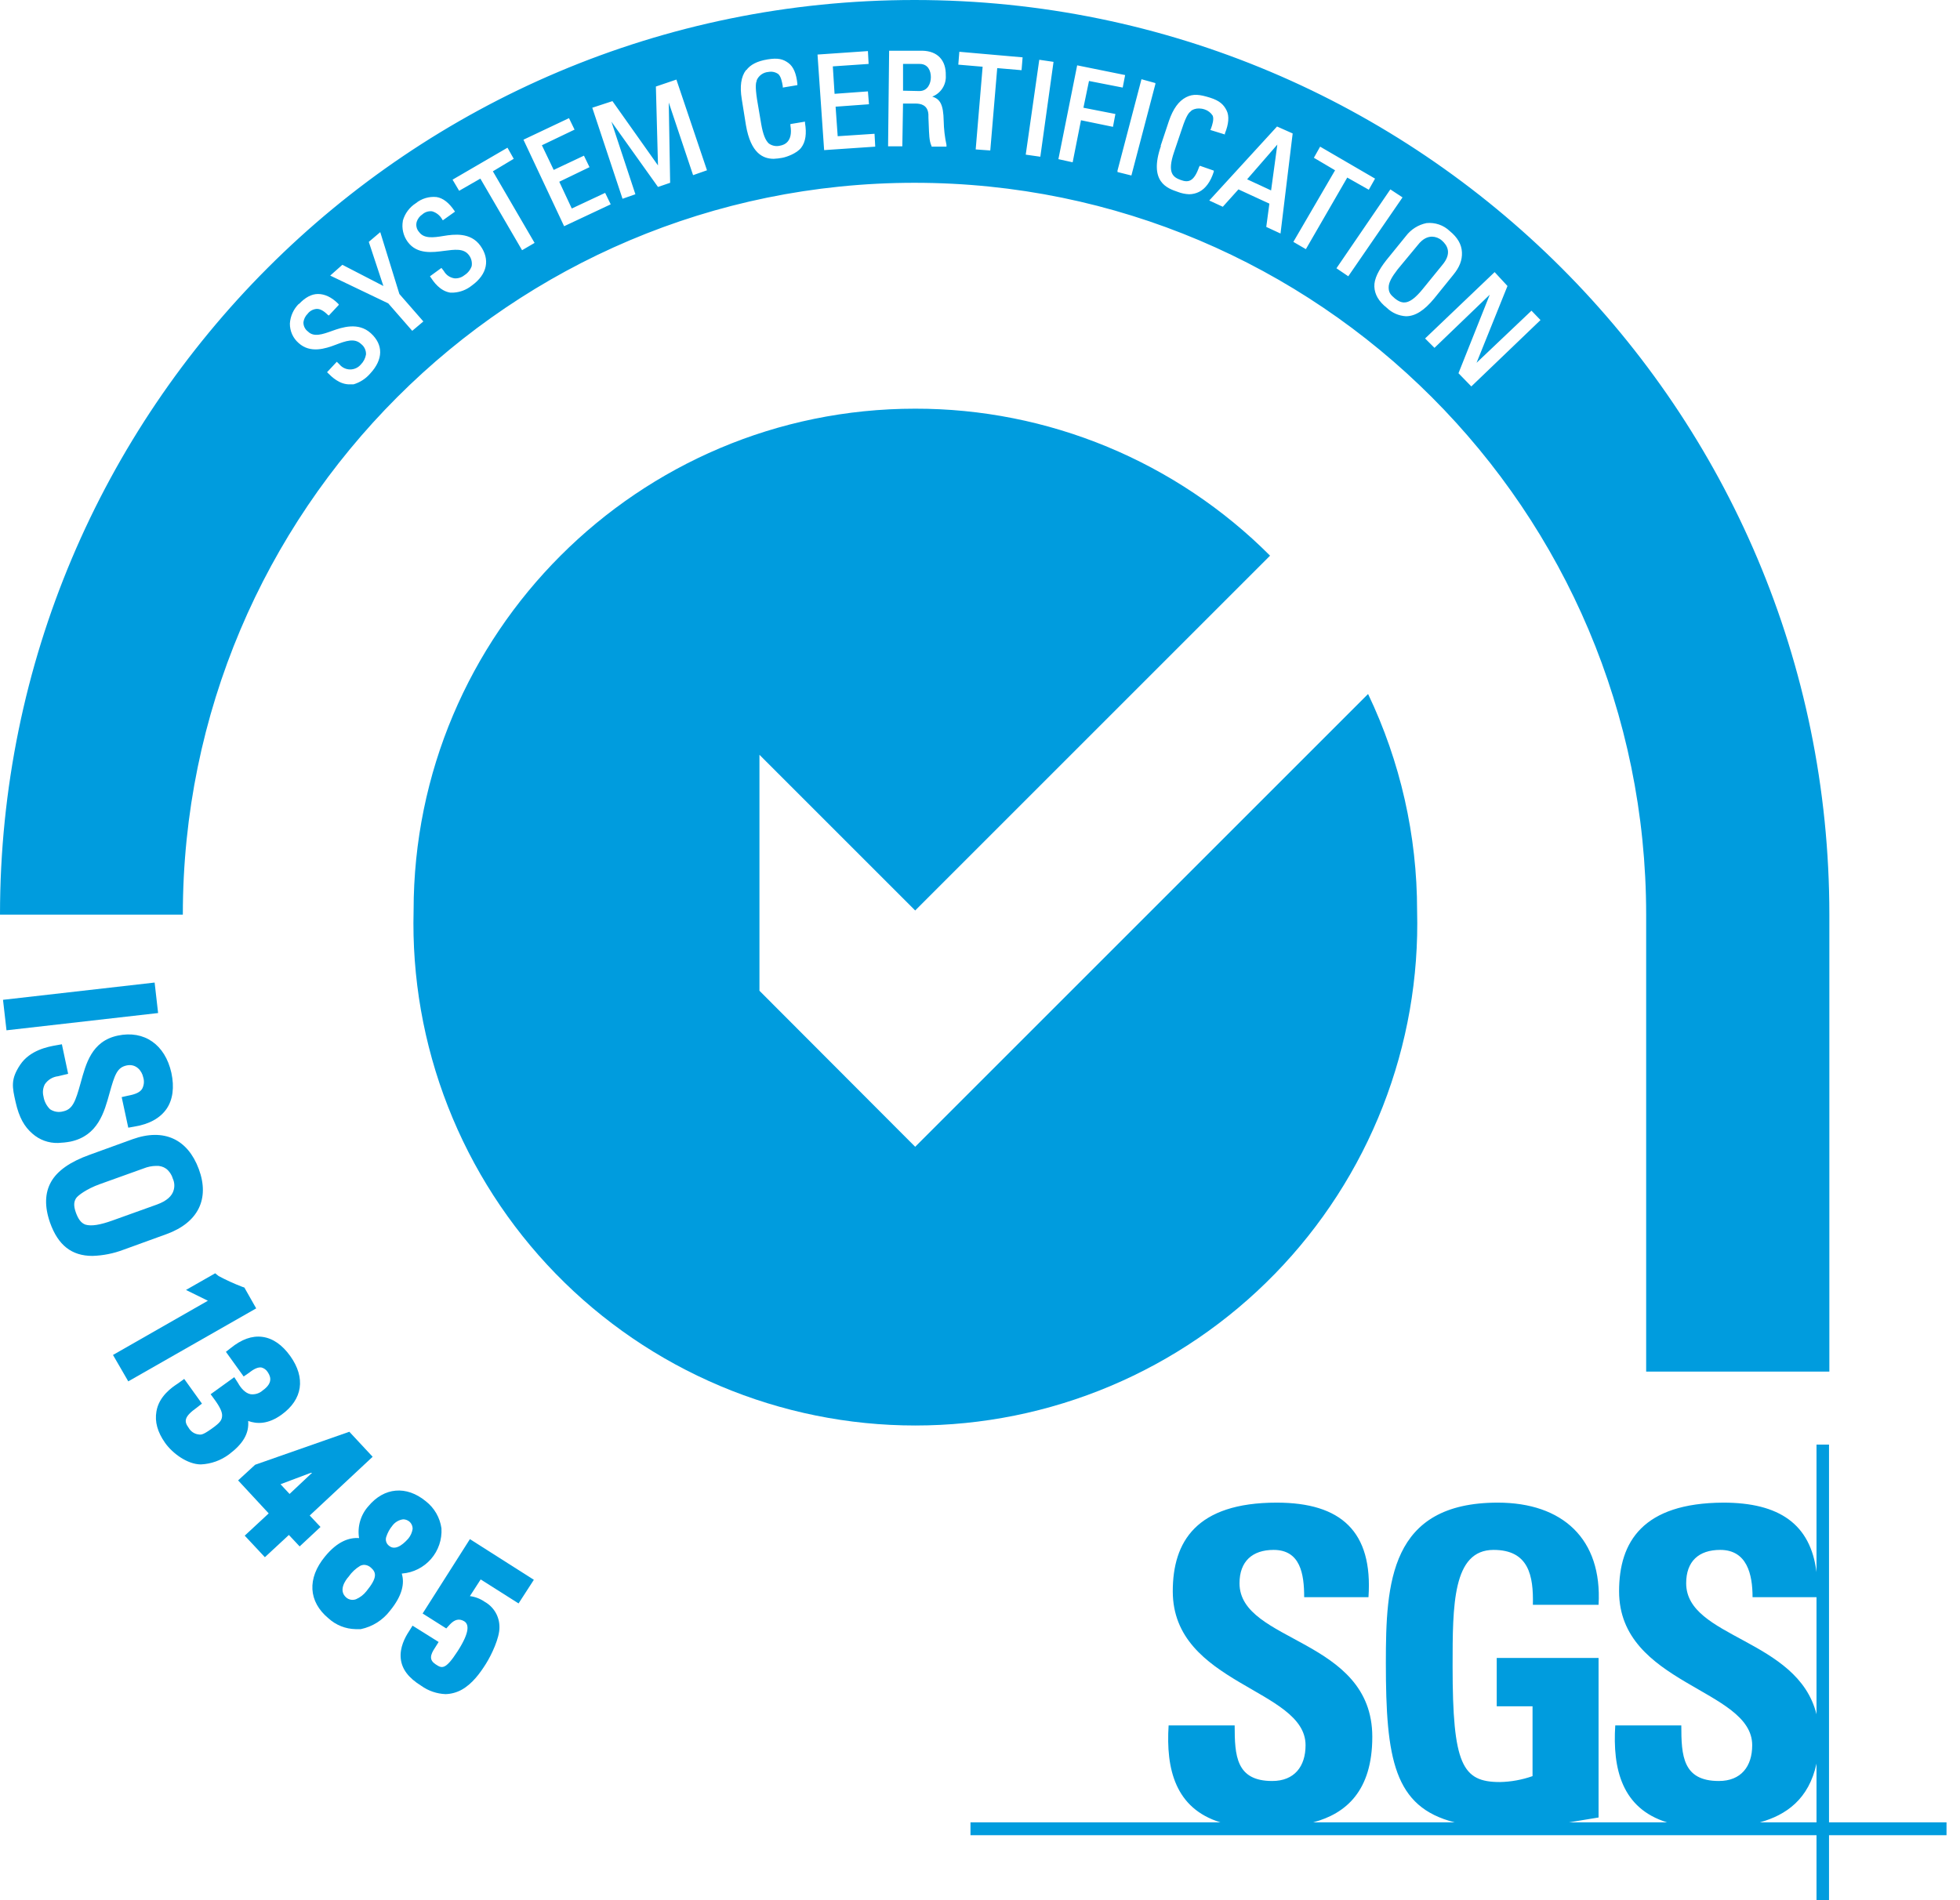 <?xml version="1.0" encoding="UTF-8" standalone="no"?>
<svg xmlns="http://www.w3.org/2000/svg" xmlns:xlink="http://www.w3.org/1999/xlink" xmlns:serif="http://www.serif.com/" width="100%" height="100%" viewBox="0 0 99 96" version="1.1" xml:space="preserve" style="fill-rule:evenodd;clip-rule:evenodd;stroke-linejoin:round;stroke-miterlimit:2;">
    <g transform="matrix(1,0,0,1,-0.84,0)">
        <path d="M72.418,45.999C72.419,42.214 71.573,38.476 69.942,35.061L47.066,57.937L39.2,50.054L39.2,38.133L47.066,45.999L64.991,28.073C62.64,25.716 59.845,23.846 56.769,22.572C53.693,21.297 50.396,20.643 47.066,20.647C33.073,20.647 21.731,32.006 21.731,45.999C21.642,49.383 22.232,52.751 23.466,55.903C24.699,59.056 26.552,61.93 28.914,64.355C31.276,66.78 34.1,68.707 37.219,70.023C40.338,71.34 43.689,72.018 47.075,72.018C50.46,72.018 53.811,71.34 56.93,70.023C60.049,68.707 62.873,66.78 65.235,64.355C67.598,61.93 69.45,59.056 70.684,55.903C71.917,52.751 72.507,49.383 72.418,45.999Z" style="fill:rgb(0,156,222);fill-rule:nonzero;"></path>
    </g>
    <g transform="matrix(1,0,0,1,-0.84,0)">
        <path d="M93.224,92.067L93.224,72.983L92.592,72.983L92.592,79.427C92.294,77.004 90.714,75.915 87.887,75.915C83.814,75.933 82.62,77.899 82.62,80.392C82.62,85.115 89.344,85.308 89.344,88.17C89.344,89.241 88.783,89.978 87.659,89.978C85.833,89.978 85.763,88.696 85.763,87.169L82.427,87.169C82.287,89.364 82.761,91.365 85.043,92.067L80.092,92.067L81.584,91.822L81.584,83.763L76.44,83.763L76.44,86.203L78.249,86.203L78.249,89.732C77.718,89.919 77.161,90.02 76.598,90.031C74.702,90.031 74.211,89.153 74.211,84.184C74.211,81.094 74.211,78.303 76.282,78.303C78.055,78.303 78.301,79.602 78.266,81.077L81.584,81.077C81.777,77.741 79.758,75.915 76.493,75.915C71.033,75.915 70.84,79.988 70.84,84.009C70.84,88.854 71.243,91.295 74.316,92.067L67.17,92.067C68.821,91.628 70.155,90.487 70.155,87.748C70.155,82.745 63.448,83.008 63.448,79.988C63.448,78.882 64.098,78.303 65.169,78.303C66.521,78.303 66.714,79.514 66.714,80.691L69.962,80.691C70.19,77.372 68.575,75.915 65.327,75.915C61.254,75.915 60.077,77.899 60.077,80.392C60.077,85.115 66.784,85.308 66.784,88.17C66.784,89.241 66.222,89.978 65.099,89.978C63.273,89.978 63.203,88.696 63.203,87.169L59.867,87.169C59.726,89.364 60.2,91.365 62.483,92.067L49.859,92.067L49.859,92.717L92.592,92.717L92.592,96L93.224,96L93.224,92.717L99.159,92.717L99.159,92.067L93.224,92.067ZM92.592,92.067L89.731,92.067C91.065,91.699 92.206,90.891 92.592,89.1L92.592,92.067ZM92.592,86.607C91.644,82.78 86.009,82.762 86.009,79.988C86.009,78.882 86.641,78.303 87.729,78.303C89.081,78.303 89.362,79.532 89.362,80.691L92.592,80.691L92.592,86.607Z" style="fill:rgb(0,156,222);fill-rule:nonzero;"></path>
    </g>
    <g transform="matrix(1,0,0,1,-0.84,0)">
        <path d="M71.279,15.064C71.683,15.397 72.034,15.415 72.684,14.625L73.684,13.396C74.193,12.799 73.948,12.395 73.667,12.149C73.531,12.029 73.357,11.961 73.175,11.956C72.947,11.956 72.701,12.061 72.455,12.377L71.437,13.606C71.138,13.993 70.981,14.274 70.981,14.519C70.981,14.765 71.068,14.888 71.279,15.064Z" style="fill:rgb(0,156,222);fill-rule:nonzero;"></path>
    </g>
    <g transform="matrix(1,0,0,1,-0.84,0)">
        <path d="M10.075,46.209C10.075,25.791 26.631,9.235 47.032,9.235C67.432,9.235 83.988,25.791 83.988,46.209L83.988,69.296L93.241,69.296L93.241,46.209C93.241,20.682 72.559,0 47.032,0C21.504,0 0.84,20.682 0.84,46.209L10.075,46.209ZM76.983,14.449L75.421,18.329L78.195,15.696L78.651,16.17L75.157,19.523L74.508,18.856L76.088,14.888L73.296,17.574L72.822,17.1L76.334,13.747L76.983,14.449ZM72.893,11.271C73.106,11.249 73.322,11.274 73.525,11.343C73.729,11.413 73.914,11.526 74.069,11.675C74.455,11.991 74.666,12.342 74.683,12.746C74.701,13.15 74.56,13.501 74.244,13.887L73.279,15.081C72.787,15.678 72.331,15.977 71.857,15.977C71.495,15.957 71.152,15.807 70.891,15.555C70.47,15.222 70.277,14.871 70.259,14.484C70.241,14.098 70.47,13.642 70.874,13.132L71.857,11.921C72.112,11.586 72.48,11.355 72.893,11.271ZM71.681,9.972L71.646,10.025L68.942,13.958L68.345,13.554L68.38,13.501L71.067,9.568L71.681,9.972ZM67.204,7.971L67.52,7.409L70.294,9.024L69.978,9.586L68.89,8.971L66.8,12.588L66.168,12.22L68.275,8.603L67.204,7.971ZM66.133,6.742L65.519,11.798L64.799,11.464L64.957,10.288L63.394,9.568L62.604,10.446L61.92,10.13L65.343,6.391L66.133,6.742ZM59.462,7.374L59.883,6.11C60.094,5.495 60.375,5.109 60.743,4.916C61.112,4.723 61.446,4.775 61.955,4.933C62.464,5.091 62.657,5.302 62.797,5.583C62.938,5.864 62.903,6.268 62.71,6.742L62.71,6.794L61.972,6.566L62.007,6.496C62.078,6.303 62.165,6.022 62.095,5.846C62.002,5.697 61.859,5.585 61.691,5.53C61.27,5.39 61.007,5.583 60.989,5.618L60.954,5.653C60.901,5.688 60.761,5.829 60.55,6.478L60.146,7.672C59.778,8.743 60.094,8.954 60.48,9.094C60.866,9.235 61.147,9.182 61.41,8.427L61.446,8.375L62.148,8.62L62.148,8.673C61.99,9.182 61.726,9.533 61.41,9.691C61.253,9.771 61.078,9.813 60.901,9.814C60.703,9.805 60.507,9.764 60.322,9.691C59.813,9.516 58.847,9.2 59.479,7.374M59.198,4.196L59.198,4.249L57.987,8.866L57.285,8.691L57.285,8.62L58.496,4.003L59.198,4.196ZM55.248,3.301L57.671,3.792L57.548,4.424L55.845,4.091L55.564,5.443L57.179,5.759L57.056,6.408L55.441,6.075L55.02,8.199L54.3,8.041L55.248,3.301ZM53.334,3.02L54.054,3.125L53.387,7.918L52.65,7.813L53.334,3.02ZM49.296,2.616L52.492,2.897L52.439,3.546L51.21,3.441L50.859,7.602L50.122,7.549L50.473,3.371L49.244,3.266L49.296,2.616ZM45.75,2.563L47.435,2.563C48.19,2.581 48.629,3.037 48.612,3.81C48.627,4.038 48.569,4.265 48.445,4.458C48.322,4.651 48.14,4.799 47.927,4.881C48.331,5.004 48.489,5.285 48.506,6.11C48.514,6.517 48.561,6.923 48.647,7.321L48.647,7.409L47.892,7.409L47.892,7.374C47.769,7.128 47.769,6.742 47.751,6.32C47.734,5.899 47.734,5.969 47.734,5.776C47.699,5.302 47.347,5.232 47.084,5.232L46.452,5.232L46.417,7.391L45.697,7.391L45.75,2.563ZM44.679,2.581L44.714,3.23L42.906,3.353L42.994,4.74L44.679,4.617L44.732,5.267L43.046,5.39L43.152,6.882L45.013,6.759L45.048,7.409L42.467,7.584L42.133,2.756L44.679,2.581ZM38.534,3.546C38.745,3.266 39.078,3.09 39.605,3.002C40.132,2.914 40.395,2.985 40.658,3.178C40.922,3.371 41.062,3.722 41.115,4.231L41.115,4.301L40.378,4.424L40.378,4.354C40.342,4.143 40.29,3.862 40.149,3.74C40.078,3.69 39.999,3.656 39.914,3.637C39.83,3.619 39.743,3.618 39.658,3.634C39.529,3.643 39.405,3.687 39.3,3.761C39.195,3.835 39.112,3.937 39.061,4.056L39.061,4.091C39.026,4.161 38.973,4.337 39.078,5.021L39.289,6.268C39.377,6.777 39.5,7.093 39.675,7.251C39.758,7.31 39.853,7.351 39.953,7.369C40.053,7.387 40.156,7.383 40.255,7.356C40.448,7.321 40.904,7.163 40.764,6.338L40.764,6.268L41.501,6.145L41.501,6.215C41.589,6.742 41.536,7.163 41.308,7.462C41.08,7.76 40.553,7.936 40.36,7.971C40.215,7.999 40.068,8.017 39.921,8.023C39.394,8.023 38.762,7.76 38.517,6.32L38.306,5.004C38.201,4.354 38.271,3.88 38.517,3.546M31.775,5.109L34.075,8.357L33.969,4.372L35.005,4.02L36.55,8.603L35.848,8.849L34.619,5.179L34.689,9.235L34.075,9.445L31.722,6.145L32.934,9.814L32.284,10.042L30.756,5.443L31.775,5.109ZM29.58,5.969L29.861,6.549L28.211,7.339L28.808,8.585L30.335,7.865L30.616,8.445L29.089,9.182L29.721,10.534L31.406,9.744L31.687,10.323L29.334,11.429L27.28,7.058L29.58,5.969ZM26.473,7.462L26.789,8.023L25.735,8.655L27.842,12.272L27.21,12.641L25.103,9.024L24.032,9.639L23.699,9.077L26.473,7.462ZM21.188,11.149C21.291,10.787 21.522,10.474 21.838,10.271C22.133,10.03 22.512,9.916 22.891,9.955C23.225,10.007 23.523,10.253 23.786,10.639L23.822,10.692L23.207,11.131L23.172,11.078C23.062,10.882 22.879,10.737 22.663,10.675C22.574,10.665 22.485,10.674 22.4,10.701C22.315,10.728 22.237,10.773 22.171,10.833C22.039,10.92 21.94,11.05 21.89,11.201C21.863,11.292 21.86,11.389 21.882,11.481C21.903,11.573 21.949,11.658 22.013,11.728C22.259,12.061 22.716,12.009 23.242,11.921C23.769,11.833 24.612,11.728 25.103,12.413C25.595,13.097 25.472,13.852 24.664,14.432C24.404,14.64 24.085,14.763 23.751,14.783L23.576,14.783C23.049,14.695 22.733,14.221 22.593,14.01L22.558,13.958L23.137,13.536L23.26,13.694C23.316,13.794 23.394,13.879 23.488,13.943C23.583,14.007 23.691,14.048 23.804,14.063C23.982,14.073 24.157,14.017 24.296,13.905C24.466,13.799 24.596,13.638 24.664,13.448C24.681,13.35 24.677,13.25 24.653,13.153C24.629,13.056 24.585,12.965 24.524,12.887C24.261,12.536 23.804,12.606 23.26,12.676C22.716,12.746 21.908,12.869 21.434,12.22C21.324,12.07 21.245,11.899 21.203,11.718C21.16,11.537 21.155,11.349 21.188,11.166M18.133,13.378L20.205,14.449L19.468,12.22L20.047,11.728L21.013,14.853L22.224,16.24L21.662,16.714L20.451,15.327L17.519,13.923L18.133,13.378ZM15.939,15.362C16.255,15.028 16.571,14.853 16.904,14.853C17.238,14.853 17.589,15.011 17.923,15.345L17.958,15.397L17.449,15.942L17.396,15.906C17.185,15.696 16.992,15.59 16.816,15.608C16.73,15.617 16.647,15.643 16.572,15.685C16.496,15.727 16.43,15.785 16.378,15.854C16.263,15.967 16.189,16.115 16.167,16.275C16.163,16.367 16.182,16.458 16.222,16.54C16.262,16.623 16.321,16.695 16.395,16.749C16.694,17.048 17.133,16.89 17.624,16.714C18.116,16.538 18.941,16.258 19.573,16.837C20.205,17.416 20.205,18.154 19.538,18.873C19.315,19.132 19.022,19.321 18.695,19.418L18.519,19.418C17.993,19.435 17.589,19.032 17.413,18.856L17.361,18.803L17.852,18.277L17.993,18.417C18.059,18.495 18.141,18.557 18.233,18.6C18.326,18.643 18.426,18.665 18.528,18.665C18.63,18.665 18.731,18.643 18.823,18.6C18.916,18.557 18.998,18.495 19.064,18.417C19.202,18.279 19.294,18.101 19.327,17.908C19.331,17.807 19.311,17.706 19.268,17.615C19.226,17.523 19.161,17.443 19.081,17.381C18.748,17.065 18.309,17.223 17.8,17.416C17.291,17.609 16.518,17.873 15.921,17.328C15.781,17.206 15.669,17.055 15.593,16.885C15.518,16.715 15.48,16.531 15.482,16.345C15.506,15.967 15.669,15.611 15.939,15.345" style="fill:rgb(0,156,222);fill-rule:nonzero;"></path>
    </g>
    <g transform="matrix(1,0,0,1,-0.84,0)">
        <path d="M65.359,7.303L63.832,9.059L65.043,9.621L65.359,7.303Z" style="fill:rgb(0,156,222);fill-rule:nonzero;"></path>
    </g>
    <g transform="matrix(1,0,0,1,-0.84,0)">
        <path d="M47.278,4.6C47.7,4.6 47.858,4.214 47.858,3.898C47.858,3.582 47.717,3.23 47.296,3.23L46.453,3.23L46.453,4.582L47.278,4.6Z" style="fill:rgb(0,156,222);fill-rule:nonzero;"></path>
    </g>
    <g transform="matrix(1,0,0,1,-0.84,0)">
        <path d="M8.65,49.64L0.992,50.512L1.168,52.052L8.826,51.18L8.65,49.64Z" style="fill:rgb(0,156,222);fill-rule:nonzero;"></path>
    </g>
    <g transform="matrix(1,0,0,1,-0.84,0)">
        <path d="M4.405,57.674C5.792,57.375 6.108,56.182 6.371,55.233C6.635,54.285 6.758,53.934 7.232,53.829C7.706,53.724 8.004,54.092 8.074,54.426C8.104,54.521 8.115,54.621 8.106,54.721C8.097,54.82 8.068,54.917 8.022,55.005C7.916,55.181 7.688,55.286 7.302,55.356L6.986,55.427L7.319,56.972L7.618,56.919C8.39,56.796 8.935,56.48 9.251,56.024C9.567,55.567 9.655,54.935 9.496,54.198C9.18,52.776 8.127,52.038 6.793,52.319C5.458,52.6 5.178,53.759 4.914,54.707C4.651,55.655 4.51,56.041 4.036,56.146C3.924,56.178 3.806,56.185 3.691,56.167C3.576,56.149 3.466,56.106 3.369,56.041C3.19,55.867 3.073,55.639 3.036,55.392C2.982,55.185 3.007,54.966 3.106,54.777C3.181,54.665 3.28,54.572 3.395,54.502C3.51,54.432 3.639,54.388 3.773,54.373L4.282,54.25L3.966,52.758L3.668,52.811C3.264,52.881 2.351,53.056 1.859,53.794C1.368,54.531 1.456,54.917 1.631,55.69C1.807,56.462 2.07,56.919 2.474,57.27C2.831,57.588 3.295,57.757 3.773,57.744C3.985,57.736 4.196,57.713 4.405,57.674Z" style="fill:rgb(0,156,222);fill-rule:nonzero;"></path>
    </g>
    <g transform="matrix(1,0,0,1,-0.84,0)">
        <path d="M9.265,62.344C10.845,61.765 11.442,60.571 10.881,59.061C10.319,57.551 9.125,56.989 7.545,57.551L5.368,58.341C4.385,58.692 3.735,59.149 3.419,59.71C3.103,60.272 3.085,60.957 3.366,61.765C3.77,62.906 4.455,63.45 5.508,63.45C6.049,63.434 6.583,63.327 7.088,63.134L9.265,62.344ZM5.157,61.87C5.017,61.817 4.841,61.712 4.683,61.291C4.525,60.869 4.595,60.676 4.683,60.536C4.771,60.395 5.227,60.062 5.859,59.833L8.107,59.026C8.302,58.948 8.51,58.906 8.721,58.903C8.902,58.89 9.082,58.939 9.23,59.043C9.391,59.167 9.508,59.34 9.564,59.535C9.65,59.716 9.668,59.921 9.616,60.114C9.535,60.43 9.254,60.676 8.774,60.852L6.526,61.659C5.894,61.887 5.456,61.958 5.157,61.87Z" style="fill:rgb(0,156,222);fill-rule:nonzero;"></path>
    </g>
    <g transform="matrix(1,0,0,1,-0.84,0)">
        <path d="M13.183,65.048L13.078,65.012C12.669,64.856 12.27,64.674 11.884,64.468L11.709,64.328L10.234,65.17L11.34,65.715L6.547,68.454L7.319,69.788L13.78,66.101L13.183,65.048Z" style="fill:rgb(0,156,222);fill-rule:nonzero;"></path>
    </g>
    <g transform="matrix(1,0,0,1,-0.84,0)">
        <path d="M13.375,71.789C13.814,71.947 14.376,71.965 15.06,71.473C16.131,70.701 16.289,69.612 15.499,68.506C15.096,67.945 14.621,67.611 14.095,67.541C13.568,67.471 13.041,67.664 12.497,68.103L12.251,68.296L13.147,69.542L13.428,69.349C13.691,69.138 13.884,69.068 14.042,69.086C14.173,69.119 14.286,69.2 14.358,69.314C14.446,69.454 14.709,69.823 14.112,70.244C14.03,70.319 13.932,70.375 13.826,70.408C13.72,70.441 13.608,70.452 13.498,70.438C13.217,70.385 12.989,70.104 12.866,69.876L12.673,69.577L11.479,70.438L11.672,70.701C11.953,71.087 12.076,71.351 12.058,71.544C12.041,71.737 11.988,71.86 11.514,72.193C11.04,72.527 10.987,72.492 10.794,72.457C10.706,72.435 10.623,72.396 10.551,72.342C10.479,72.288 10.418,72.219 10.373,72.141C10.127,71.807 10.127,71.579 10.794,71.105L11.04,70.912L10.145,69.665L9.829,69.893C9.53,70.086 8.863,70.543 8.74,71.315C8.652,71.825 8.793,72.351 9.179,72.896C9.565,73.44 10.32,73.984 10.987,73.984C11.502,73.961 11.997,73.784 12.409,73.475C13.112,72.948 13.428,72.422 13.375,71.789Z" style="fill:rgb(0,156,222);fill-rule:nonzero;"></path>
    </g>
    <g transform="matrix(1,0,0,1,-0.84,0)">
        <path d="M16.484,76.565L19.662,73.598L18.485,72.334L13.727,74.001L12.867,74.791L14.412,76.459L13.201,77.583L14.219,78.672L15.431,77.548L15.975,78.127L17.028,77.144L16.484,76.565ZM15.466,75.476L15.009,74.985L16.642,74.37L15.466,75.476Z" style="fill:rgb(0,156,222);fill-rule:nonzero;"></path>
    </g>
    <g transform="matrix(1,0,0,1,-0.84,0)">
        <path d="M21.137,79.497L21.154,79.497C21.718,79.452 22.241,79.187 22.612,78.761C22.983,78.334 23.172,77.779 23.138,77.214C23.062,76.673 22.779,76.181 22.348,75.845C21.365,75.037 20.241,75.143 19.451,76.091C19.256,76.307 19.113,76.565 19.031,76.844C18.949,77.124 18.93,77.418 18.977,77.706C18.485,77.671 17.889,77.864 17.257,78.636C16.344,79.742 16.414,80.919 17.432,81.761C17.807,82.103 18.294,82.297 18.802,82.306L19.065,82.306C19.653,82.183 20.176,81.853 20.54,81.375C21.172,80.603 21.277,79.988 21.137,79.514M19.346,80.392C19.207,80.569 19.026,80.708 18.819,80.796C18.737,80.826 18.648,80.834 18.561,80.819C18.475,80.804 18.394,80.765 18.328,80.708C17.924,80.357 18.275,79.848 18.45,79.655C18.603,79.434 18.8,79.248 19.03,79.11C19.095,79.077 19.167,79.059 19.241,79.058C19.365,79.064 19.483,79.113 19.574,79.198C19.855,79.444 19.908,79.707 19.346,80.392ZM20.487,78.092C20.422,78.042 20.373,77.973 20.348,77.895C20.323,77.816 20.322,77.732 20.347,77.653C20.414,77.442 20.521,77.245 20.663,77.074C20.728,76.987 20.809,76.915 20.903,76.861C20.996,76.806 21.1,76.771 21.207,76.758C21.315,76.76 21.42,76.797 21.505,76.863C21.563,76.909 21.608,76.968 21.639,77.036C21.669,77.103 21.684,77.176 21.681,77.249C21.653,77.423 21.58,77.586 21.47,77.723C21.33,77.881 20.856,78.408 20.487,78.092Z" style="fill:rgb(0,156,222);fill-rule:nonzero;"></path>
    </g>
    <g transform="matrix(1,0,0,1,-0.84,0)">
        <path d="M22.187,81.516L23.381,82.271L23.557,82.078C23.802,81.814 24.031,81.762 24.276,81.902C24.522,82.042 24.592,82.429 23.96,83.412C23.328,84.395 23.153,84.29 22.837,84.079C22.521,83.868 22.556,83.623 22.819,83.236L22.995,82.955L21.678,82.13L21.502,82.411C21.292,82.727 21.028,83.236 21.081,83.781C21.134,84.325 21.467,84.764 22.117,85.168C22.476,85.426 22.904,85.572 23.346,85.589C23.635,85.581 23.919,85.503 24.171,85.361C24.698,85.062 25.084,84.535 25.382,84.061C25.681,83.587 26.067,82.745 26.067,82.236C26.074,81.968 26.008,81.703 25.875,81.471C25.741,81.239 25.547,81.048 25.312,80.919C25.093,80.767 24.84,80.671 24.575,80.638L25.119,79.795L27.033,81.007L27.805,79.813L24.575,77.759L22.187,81.516Z" style="fill:rgb(0,156,222);fill-rule:nonzero;"></path>
    </g>
</svg>
